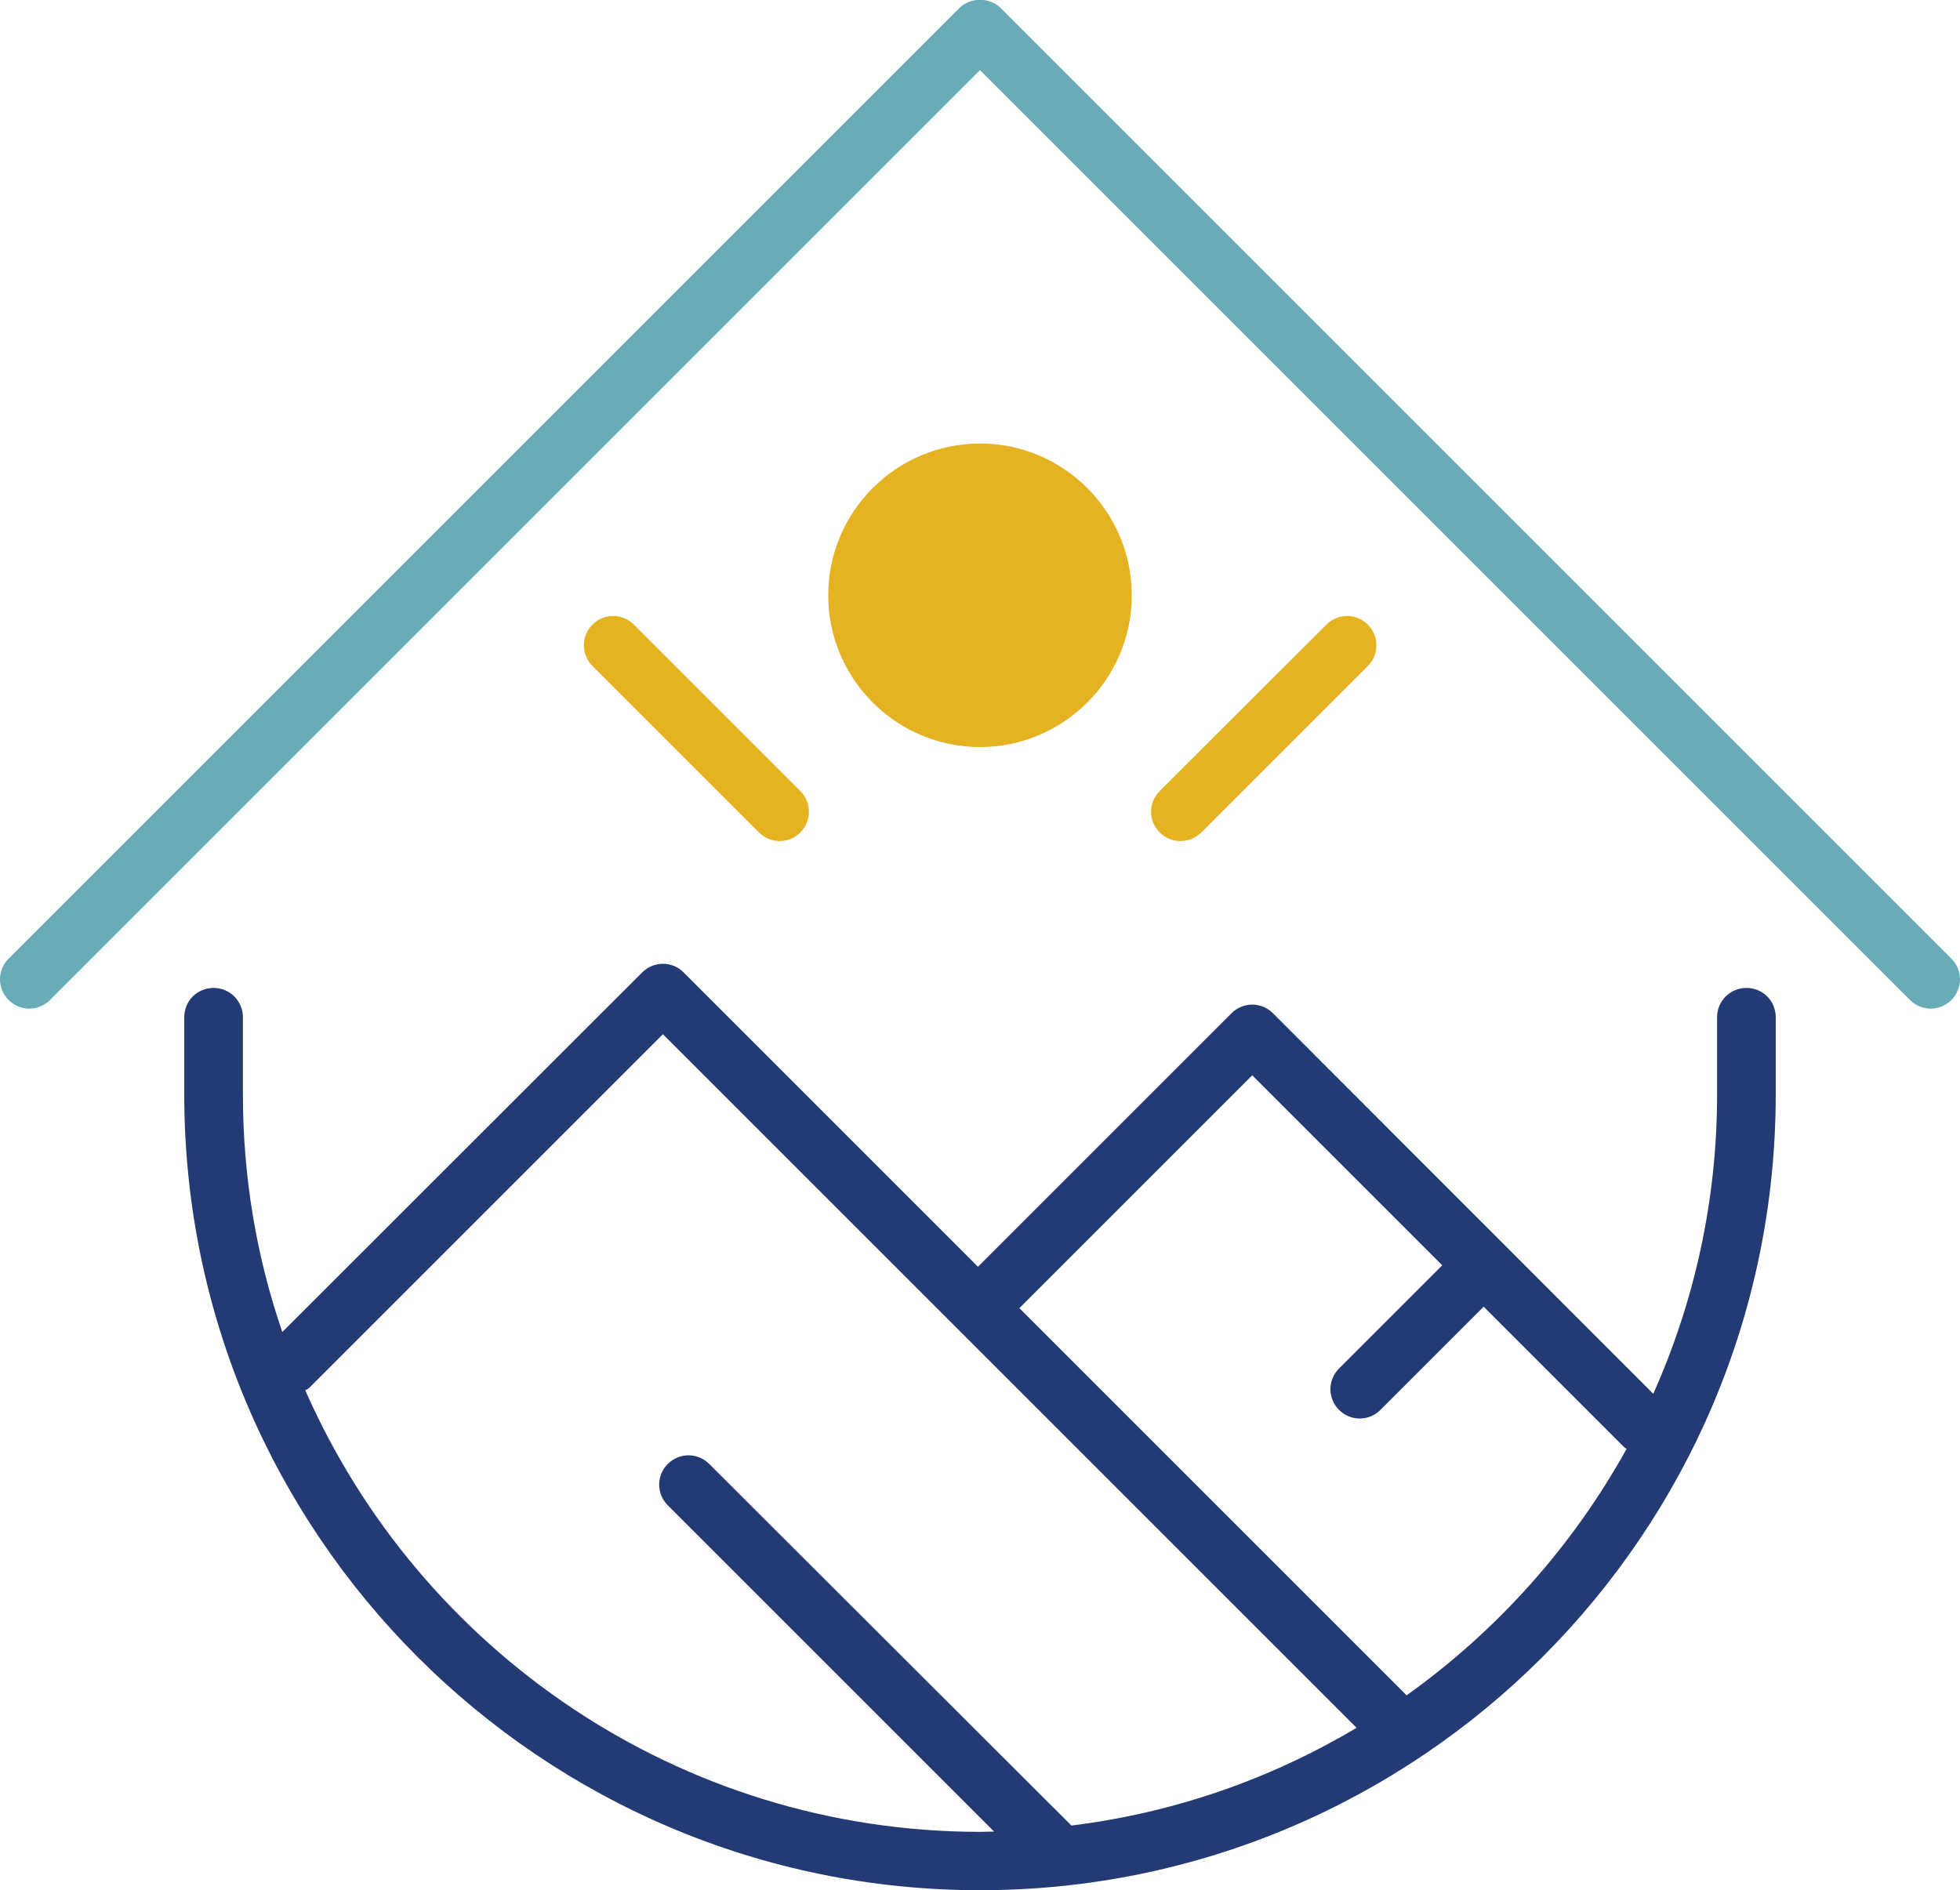 <?xml version="1.0" encoding="UTF-8"?>
<svg id="Layer_1" data-name="Layer 1" xmlns="http://www.w3.org/2000/svg" viewBox="0 0 68.18 65.76">
  <defs>
    <style>
      .cls-1 {
        fill: #68acb7;
      }

      .cls-2 {
        fill: #e5b222;
      }

      .cls-3 {
        fill: #233a74;
      }
    </style>
  </defs>
  <path class="cls-1" d="m1.02,35.09c-.26,0-.52-.1-.72-.3-.4-.4-.4-1.04,0-1.44L33.37.28c.38-.38,1.06-.38,1.44,0l33.07,33.07c.4.4.4,1.04,0,1.44-.4.4-1.04.4-1.44,0L34.09,2.44,1.74,34.79c-.2.2-.46.3-.72.3"/>
  <g>
    <path class="cls-2" d="m27.12,29.26c-.26,0-.52-.1-.72-.3l-5.79-5.79c-.4-.4-.4-1.04,0-1.44.4-.4,1.04-.4,1.44,0l5.79,5.79c.4.4.4,1.04,0,1.44-.2.2-.46.3-.72.3m13.94,0c-.26,0-.52-.1-.72-.3-.4-.4-.4-1.04,0-1.44l5.8-5.79c.4-.4,1.04-.4,1.44,0s.4,1.04,0,1.44l-5.79,5.79c-.21.2-.47.3-.73.3"/>
    <path class="cls-2" d="m34.09,25.99c-2.91,0-5.28-2.37-5.28-5.28s2.37-5.28,5.28-5.28,5.28,2.37,5.28,5.28-2.37,5.28-5.28,5.28"/>
  </g>
  <path class="cls-3" d="m60.75,34.37c-.56,0-1.02.45-1.02,1.02v2.69c0,3.71-.8,7.23-2.22,10.41l-13.23-13.24c-.4-.4-1.04-.4-1.44,0l-8.82,8.82-10.24-10.24c-.4-.4-1.04-.4-1.44,0l-12.52,12.51c-.89-2.59-1.37-5.37-1.37-8.26v-2.69c0-.56-.45-1.02-1.02-1.02s-1.02.45-1.02,1.02v2.69c0,15.26,12.41,27.68,27.68,27.68s27.68-12.41,27.68-27.68v-2.69c0-.57-.45-1.02-1.02-1.02Zm-50.13,14s.1-.05.15-.1l12.29-12.29,10.25,10.25h0l13.88,13.88c-2.97,1.77-6.34,2.96-9.92,3.4l-12.6-12.58c-.4-.4-1.04-.4-1.44,0-.4.4-.4,1.04,0,1.44l11.35,11.35c-.16,0-.32.01-.49.01-10.48-.01-19.5-6.33-23.47-15.36Zm38.31,10.61l-13.47-13.47,8.1-8.1,6.61,6.61-3.59,3.59c-.4.4-.4,1.04,0,1.44.2.2.46.3.72.3s.52-.1.72-.3l3.59-3.59,4.9,4.9s.05.03.07.05c-1.88,3.39-4.5,6.32-7.65,8.57Z"/>
</svg>